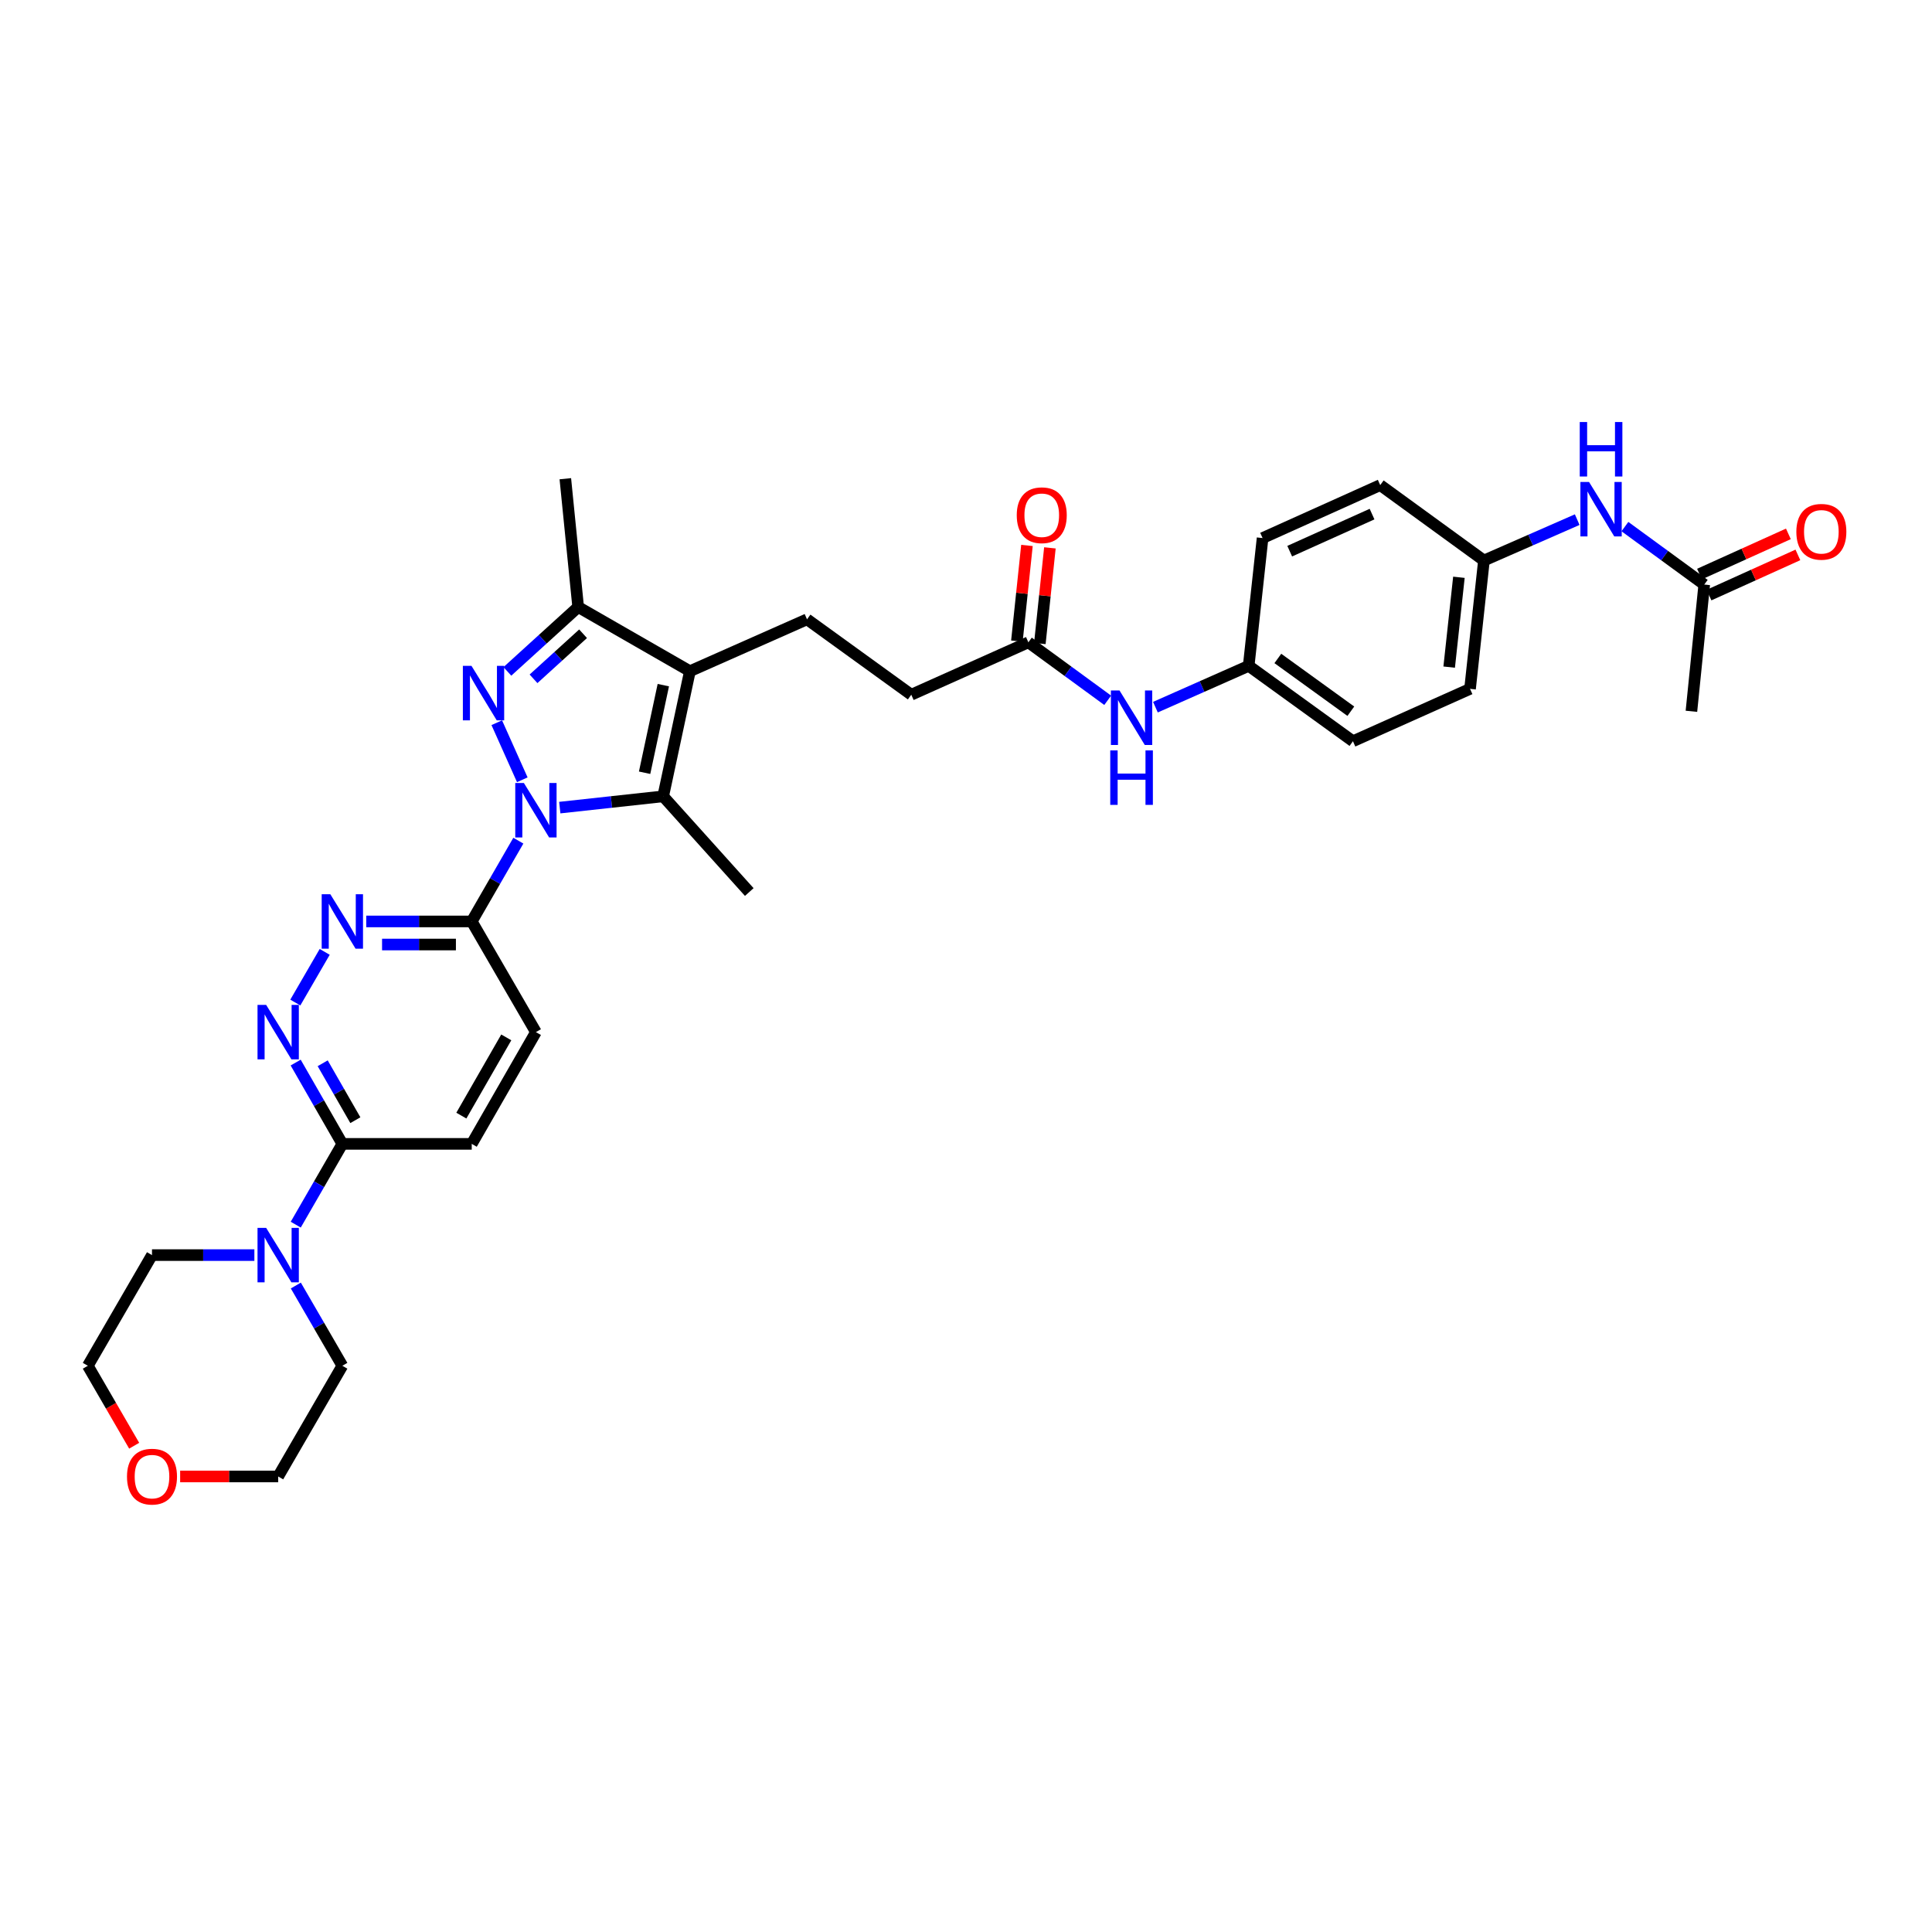 <?xml version='1.0' encoding='iso-8859-1'?>
<svg version='1.1' baseProfile='full'
              xmlns='http://www.w3.org/2000/svg'
                      xmlns:rdkit='http://www.rdkit.org/xml'
                      xmlns:xlink='http://www.w3.org/1999/xlink'
                  xml:space='preserve'
width='1000px' height='1000px' viewBox='0 0 1000 1000'>
<!-- END OF HEADER -->
<rect style='opacity:1.0;fill:#FFFFFF;stroke:none' width='1000' height='1000' x='0' y='0'> </rect>
<path class='bond-0' d='M 270.34,403.611 L 257.126,374.072' style='fill:none;fill-rule:evenodd;stroke:#0000FF;stroke-width:6px;stroke-linecap:butt;stroke-linejoin:miter;stroke-opacity:1' />
<path class='bond-2' d='M 289.738,418.021 L 316.496,415.101' style='fill:none;fill-rule:evenodd;stroke:#0000FF;stroke-width:6px;stroke-linecap:butt;stroke-linejoin:miter;stroke-opacity:1' />
<path class='bond-2' d='M 316.496,415.101 L 343.254,412.18' style='fill:none;fill-rule:evenodd;stroke:#000000;stroke-width:6px;stroke-linecap:butt;stroke-linejoin:miter;stroke-opacity:1' />
<path class='bond-4' d='M 268.296,435.127 L 256.234,456.032' style='fill:none;fill-rule:evenodd;stroke:#0000FF;stroke-width:6px;stroke-linecap:butt;stroke-linejoin:miter;stroke-opacity:1' />
<path class='bond-4' d='M 256.234,456.032 L 244.171,476.937' style='fill:none;fill-rule:evenodd;stroke:#000000;stroke-width:6px;stroke-linecap:butt;stroke-linejoin:miter;stroke-opacity:1' />
<path class='bond-3' d='M 262.618,347.516 L 280.938,330.855' style='fill:none;fill-rule:evenodd;stroke:#0000FF;stroke-width:6px;stroke-linecap:butt;stroke-linejoin:miter;stroke-opacity:1' />
<path class='bond-3' d='M 280.938,330.855 L 299.258,314.193' style='fill:none;fill-rule:evenodd;stroke:#000000;stroke-width:6px;stroke-linecap:butt;stroke-linejoin:miter;stroke-opacity:1' />
<path class='bond-3' d='M 276.152,351.356 L 288.976,339.692' style='fill:none;fill-rule:evenodd;stroke:#0000FF;stroke-width:6px;stroke-linecap:butt;stroke-linejoin:miter;stroke-opacity:1' />
<path class='bond-3' d='M 288.976,339.692 L 301.8,328.029' style='fill:none;fill-rule:evenodd;stroke:#000000;stroke-width:6px;stroke-linecap:butt;stroke-linejoin:miter;stroke-opacity:1' />
<path class='bond-1' d='M 357.092,347.411 L 343.254,412.18' style='fill:none;fill-rule:evenodd;stroke:#000000;stroke-width:6px;stroke-linecap:butt;stroke-linejoin:miter;stroke-opacity:1' />
<path class='bond-1' d='M 343.334,354.63 L 333.647,399.969' style='fill:none;fill-rule:evenodd;stroke:#000000;stroke-width:6px;stroke-linecap:butt;stroke-linejoin:miter;stroke-opacity:1' />
<path class='bond-9' d='M 357.092,347.411 L 417.714,320.557' style='fill:none;fill-rule:evenodd;stroke:#000000;stroke-width:6px;stroke-linecap:butt;stroke-linejoin:miter;stroke-opacity:1' />
<path class='bond-33' d='M 357.092,347.411 L 299.258,314.193' style='fill:none;fill-rule:evenodd;stroke:#000000;stroke-width:6px;stroke-linecap:butt;stroke-linejoin:miter;stroke-opacity:1' />
<path class='bond-22' d='M 343.254,412.18 L 387.821,461.712' style='fill:none;fill-rule:evenodd;stroke:#000000;stroke-width:6px;stroke-linecap:butt;stroke-linejoin:miter;stroke-opacity:1' />
<path class='bond-27' d='M 299.258,314.193 L 292.614,247.783' style='fill:none;fill-rule:evenodd;stroke:#000000;stroke-width:6px;stroke-linecap:butt;stroke-linejoin:miter;stroke-opacity:1' />
<path class='bond-5' d='M 244.171,476.937 L 216.868,476.937' style='fill:none;fill-rule:evenodd;stroke:#000000;stroke-width:6px;stroke-linecap:butt;stroke-linejoin:miter;stroke-opacity:1' />
<path class='bond-5' d='M 216.868,476.937 L 189.564,476.937' style='fill:none;fill-rule:evenodd;stroke:#0000FF;stroke-width:6px;stroke-linecap:butt;stroke-linejoin:miter;stroke-opacity:1' />
<path class='bond-5' d='M 235.98,488.884 L 216.868,488.884' style='fill:none;fill-rule:evenodd;stroke:#000000;stroke-width:6px;stroke-linecap:butt;stroke-linejoin:miter;stroke-opacity:1' />
<path class='bond-5' d='M 216.868,488.884 L 197.755,488.884' style='fill:none;fill-rule:evenodd;stroke:#0000FF;stroke-width:6px;stroke-linecap:butt;stroke-linejoin:miter;stroke-opacity:1' />
<path class='bond-14' d='M 244.171,476.937 L 277.389,534.221' style='fill:none;fill-rule:evenodd;stroke:#000000;stroke-width:6px;stroke-linecap:butt;stroke-linejoin:miter;stroke-opacity:1' />
<path class='bond-6' d='M 168.065,492.689 L 152.855,518.924' style='fill:none;fill-rule:evenodd;stroke:#0000FF;stroke-width:6px;stroke-linecap:butt;stroke-linejoin:miter;stroke-opacity:1' />
<path class='bond-34' d='M 153.037,549.985 L 165.118,571.027' style='fill:none;fill-rule:evenodd;stroke:#0000FF;stroke-width:6px;stroke-linecap:butt;stroke-linejoin:miter;stroke-opacity:1' />
<path class='bond-34' d='M 165.118,571.027 L 177.198,592.068' style='fill:none;fill-rule:evenodd;stroke:#000000;stroke-width:6px;stroke-linecap:butt;stroke-linejoin:miter;stroke-opacity:1' />
<path class='bond-34' d='M 167.022,550.349 L 175.478,565.078' style='fill:none;fill-rule:evenodd;stroke:#0000FF;stroke-width:6px;stroke-linecap:butt;stroke-linejoin:miter;stroke-opacity:1' />
<path class='bond-34' d='M 175.478,565.078 L 183.934,579.808' style='fill:none;fill-rule:evenodd;stroke:#000000;stroke-width:6px;stroke-linecap:butt;stroke-linejoin:miter;stroke-opacity:1' />
<path class='bond-7' d='M 177.198,592.068 L 244.171,592.068' style='fill:none;fill-rule:evenodd;stroke:#000000;stroke-width:6px;stroke-linecap:butt;stroke-linejoin:miter;stroke-opacity:1' />
<path class='bond-8' d='M 177.198,592.068 L 165.138,612.973' style='fill:none;fill-rule:evenodd;stroke:#000000;stroke-width:6px;stroke-linecap:butt;stroke-linejoin:miter;stroke-opacity:1' />
<path class='bond-8' d='M 165.138,612.973 L 153.078,633.879' style='fill:none;fill-rule:evenodd;stroke:#0000FF;stroke-width:6px;stroke-linecap:butt;stroke-linejoin:miter;stroke-opacity:1' />
<path class='bond-28' d='M 131.662,649.637 L 105.167,649.637' style='fill:none;fill-rule:evenodd;stroke:#0000FF;stroke-width:6px;stroke-linecap:butt;stroke-linejoin:miter;stroke-opacity:1' />
<path class='bond-28' d='M 105.167,649.637 L 78.672,649.637' style='fill:none;fill-rule:evenodd;stroke:#000000;stroke-width:6px;stroke-linecap:butt;stroke-linejoin:miter;stroke-opacity:1' />
<path class='bond-29' d='M 153.119,665.389 L 165.159,686.155' style='fill:none;fill-rule:evenodd;stroke:#0000FF;stroke-width:6px;stroke-linecap:butt;stroke-linejoin:miter;stroke-opacity:1' />
<path class='bond-29' d='M 165.159,686.155 L 177.198,706.92' style='fill:none;fill-rule:evenodd;stroke:#000000;stroke-width:6px;stroke-linecap:butt;stroke-linejoin:miter;stroke-opacity:1' />
<path class='bond-19' d='M 417.714,320.557 L 471.672,359.589' style='fill:none;fill-rule:evenodd;stroke:#000000;stroke-width:6px;stroke-linecap:butt;stroke-linejoin:miter;stroke-opacity:1' />
<path class='bond-10' d='M 532.281,332.464 L 471.672,359.589' style='fill:none;fill-rule:evenodd;stroke:#000000;stroke-width:6px;stroke-linecap:butt;stroke-linejoin:miter;stroke-opacity:1' />
<path class='bond-12' d='M 532.281,332.464 L 552.815,347.469' style='fill:none;fill-rule:evenodd;stroke:#000000;stroke-width:6px;stroke-linecap:butt;stroke-linejoin:miter;stroke-opacity:1' />
<path class='bond-12' d='M 552.815,347.469 L 573.349,362.474' style='fill:none;fill-rule:evenodd;stroke:#0000FF;stroke-width:6px;stroke-linecap:butt;stroke-linejoin:miter;stroke-opacity:1' />
<path class='bond-16' d='M 538.221,333.089 L 540.826,308.332' style='fill:none;fill-rule:evenodd;stroke:#000000;stroke-width:6px;stroke-linecap:butt;stroke-linejoin:miter;stroke-opacity:1' />
<path class='bond-16' d='M 540.826,308.332 L 543.43,283.574' style='fill:none;fill-rule:evenodd;stroke:#FF0000;stroke-width:6px;stroke-linecap:butt;stroke-linejoin:miter;stroke-opacity:1' />
<path class='bond-16' d='M 526.34,331.839 L 528.945,307.082' style='fill:none;fill-rule:evenodd;stroke:#000000;stroke-width:6px;stroke-linecap:butt;stroke-linejoin:miter;stroke-opacity:1' />
<path class='bond-16' d='M 528.945,307.082 L 531.549,282.324' style='fill:none;fill-rule:evenodd;stroke:#FF0000;stroke-width:6px;stroke-linecap:butt;stroke-linejoin:miter;stroke-opacity:1' />
<path class='bond-11' d='M 882.121,302.571 L 861.587,287.571' style='fill:none;fill-rule:evenodd;stroke:#000000;stroke-width:6px;stroke-linecap:butt;stroke-linejoin:miter;stroke-opacity:1' />
<path class='bond-11' d='M 861.587,287.571 L 841.052,272.571' style='fill:none;fill-rule:evenodd;stroke:#0000FF;stroke-width:6px;stroke-linecap:butt;stroke-linejoin:miter;stroke-opacity:1' />
<path class='bond-17' d='M 884.581,308.014 L 907.583,297.617' style='fill:none;fill-rule:evenodd;stroke:#000000;stroke-width:6px;stroke-linecap:butt;stroke-linejoin:miter;stroke-opacity:1' />
<path class='bond-17' d='M 907.583,297.617 L 930.585,287.219' style='fill:none;fill-rule:evenodd;stroke:#FF0000;stroke-width:6px;stroke-linecap:butt;stroke-linejoin:miter;stroke-opacity:1' />
<path class='bond-17' d='M 879.66,297.128 L 902.662,286.731' style='fill:none;fill-rule:evenodd;stroke:#000000;stroke-width:6px;stroke-linecap:butt;stroke-linejoin:miter;stroke-opacity:1' />
<path class='bond-17' d='M 902.662,286.731 L 925.664,276.333' style='fill:none;fill-rule:evenodd;stroke:#FF0000;stroke-width:6px;stroke-linecap:butt;stroke-linejoin:miter;stroke-opacity:1' />
<path class='bond-30' d='M 882.121,302.571 L 875.477,368.171' style='fill:none;fill-rule:evenodd;stroke:#000000;stroke-width:6px;stroke-linecap:butt;stroke-linejoin:miter;stroke-opacity:1' />
<path class='bond-20' d='M 598.045,366.026 L 622.181,355.334' style='fill:none;fill-rule:evenodd;stroke:#0000FF;stroke-width:6px;stroke-linecap:butt;stroke-linejoin:miter;stroke-opacity:1' />
<path class='bond-20' d='M 622.181,355.334 L 646.317,344.643' style='fill:none;fill-rule:evenodd;stroke:#000000;stroke-width:6px;stroke-linecap:butt;stroke-linejoin:miter;stroke-opacity:1' />
<path class='bond-13' d='M 816.36,268.964 L 792.222,279.542' style='fill:none;fill-rule:evenodd;stroke:#0000FF;stroke-width:6px;stroke-linecap:butt;stroke-linejoin:miter;stroke-opacity:1' />
<path class='bond-13' d='M 792.222,279.542 L 768.085,290.12' style='fill:none;fill-rule:evenodd;stroke:#000000;stroke-width:6px;stroke-linecap:butt;stroke-linejoin:miter;stroke-opacity:1' />
<path class='bond-15' d='M 277.389,534.221 L 244.171,592.068' style='fill:none;fill-rule:evenodd;stroke:#000000;stroke-width:6px;stroke-linecap:butt;stroke-linejoin:miter;stroke-opacity:1' />
<path class='bond-15' d='M 262.046,536.949 L 238.794,577.442' style='fill:none;fill-rule:evenodd;stroke:#000000;stroke-width:6px;stroke-linecap:butt;stroke-linejoin:miter;stroke-opacity:1' />
<path class='bond-18' d='M 93.247,764.217 L 118.617,764.217' style='fill:none;fill-rule:evenodd;stroke:#FF0000;stroke-width:6px;stroke-linecap:butt;stroke-linejoin:miter;stroke-opacity:1' />
<path class='bond-18' d='M 118.617,764.217 L 143.987,764.217' style='fill:none;fill-rule:evenodd;stroke:#000000;stroke-width:6px;stroke-linecap:butt;stroke-linejoin:miter;stroke-opacity:1' />
<path class='bond-35' d='M 69.448,748.305 L 57.451,727.613' style='fill:none;fill-rule:evenodd;stroke:#FF0000;stroke-width:6px;stroke-linecap:butt;stroke-linejoin:miter;stroke-opacity:1' />
<path class='bond-35' d='M 57.451,727.613 L 45.455,706.92' style='fill:none;fill-rule:evenodd;stroke:#000000;stroke-width:6px;stroke-linecap:butt;stroke-linejoin:miter;stroke-opacity:1' />
<path class='bond-25' d='M 646.317,344.643 L 653.511,278.499' style='fill:none;fill-rule:evenodd;stroke:#000000;stroke-width:6px;stroke-linecap:butt;stroke-linejoin:miter;stroke-opacity:1' />
<path class='bond-26' d='M 646.317,344.643 L 700.282,383.662' style='fill:none;fill-rule:evenodd;stroke:#000000;stroke-width:6px;stroke-linecap:butt;stroke-linejoin:miter;stroke-opacity:1' />
<path class='bond-26' d='M 661.411,340.815 L 699.187,368.128' style='fill:none;fill-rule:evenodd;stroke:#000000;stroke-width:6px;stroke-linecap:butt;stroke-linejoin:miter;stroke-opacity:1' />
<path class='bond-21' d='M 768.085,290.12 L 760.89,356.55' style='fill:none;fill-rule:evenodd;stroke:#000000;stroke-width:6px;stroke-linecap:butt;stroke-linejoin:miter;stroke-opacity:1' />
<path class='bond-21' d='M 755.129,298.799 L 750.092,345.299' style='fill:none;fill-rule:evenodd;stroke:#000000;stroke-width:6px;stroke-linecap:butt;stroke-linejoin:miter;stroke-opacity:1' />
<path class='bond-36' d='M 768.085,290.12 L 714.399,251.089' style='fill:none;fill-rule:evenodd;stroke:#000000;stroke-width:6px;stroke-linecap:butt;stroke-linejoin:miter;stroke-opacity:1' />
<path class='bond-23' d='M 714.399,251.089 L 653.511,278.499' style='fill:none;fill-rule:evenodd;stroke:#000000;stroke-width:6px;stroke-linecap:butt;stroke-linejoin:miter;stroke-opacity:1' />
<path class='bond-23' d='M 710.17,266.094 L 667.548,285.281' style='fill:none;fill-rule:evenodd;stroke:#000000;stroke-width:6px;stroke-linecap:butt;stroke-linejoin:miter;stroke-opacity:1' />
<path class='bond-24' d='M 760.89,356.55 L 700.282,383.662' style='fill:none;fill-rule:evenodd;stroke:#000000;stroke-width:6px;stroke-linecap:butt;stroke-linejoin:miter;stroke-opacity:1' />
<path class='bond-31' d='M 78.672,649.637 L 45.455,706.92' style='fill:none;fill-rule:evenodd;stroke:#000000;stroke-width:6px;stroke-linecap:butt;stroke-linejoin:miter;stroke-opacity:1' />
<path class='bond-32' d='M 177.198,706.92 L 143.987,764.217' style='fill:none;fill-rule:evenodd;stroke:#000000;stroke-width:6px;stroke-linecap:butt;stroke-linejoin:miter;stroke-opacity:1' />
<path  class='atom-0' d='M 271.157 405.271
L 280.396 420.205
Q 281.312 421.678, 282.785 424.346
Q 284.258 427.014, 284.338 427.173
L 284.338 405.271
L 288.081 405.271
L 288.081 433.465
L 284.219 433.465
L 274.303 417.138
Q 273.148 415.227, 271.914 413.037
Q 270.719 410.846, 270.361 410.169
L 270.361 433.465
L 266.697 433.465
L 266.697 405.271
L 271.157 405.271
' fill='#0000FF'/>
<path  class='atom-1' d='M 244.038 344.65
L 253.277 359.583
Q 254.193 361.056, 255.666 363.724
Q 257.14 366.392, 257.219 366.551
L 257.219 344.65
L 260.963 344.65
L 260.963 372.843
L 257.1 372.843
L 247.184 356.516
Q 246.03 354.605, 244.795 352.415
Q 243.6 350.225, 243.242 349.548
L 243.242 372.843
L 239.578 372.843
L 239.578 344.65
L 244.038 344.65
' fill='#0000FF'/>
<path  class='atom-6' d='M 170.966 462.84
L 180.204 477.773
Q 181.12 479.247, 182.594 481.915
Q 184.067 484.583, 184.147 484.742
L 184.147 462.84
L 187.89 462.84
L 187.89 491.034
L 184.027 491.034
L 174.112 474.707
Q 172.957 472.796, 171.722 470.605
Q 170.528 468.415, 170.169 467.738
L 170.169 491.034
L 166.506 491.034
L 166.506 462.84
L 170.966 462.84
' fill='#0000FF'/>
<path  class='atom-7' d='M 137.754 520.124
L 146.993 535.057
Q 147.909 536.53, 149.382 539.198
Q 150.856 541.866, 150.935 542.026
L 150.935 520.124
L 154.679 520.124
L 154.679 548.317
L 150.816 548.317
L 140.9 531.991
Q 139.746 530.079, 138.511 527.889
Q 137.316 525.699, 136.958 525.022
L 136.958 548.317
L 133.294 548.317
L 133.294 520.124
L 137.754 520.124
' fill='#0000FF'/>
<path  class='atom-9' d='M 137.754 635.54
L 146.993 650.473
Q 147.909 651.947, 149.382 654.615
Q 150.856 657.283, 150.935 657.442
L 150.935 635.54
L 154.679 635.54
L 154.679 663.734
L 150.816 663.734
L 140.9 647.407
Q 139.746 645.496, 138.511 643.305
Q 137.316 641.115, 136.958 640.438
L 136.958 663.734
L 133.294 663.734
L 133.294 635.54
L 137.754 635.54
' fill='#0000FF'/>
<path  class='atom-13' d='M 579.463 357.399
L 588.701 372.332
Q 589.617 373.806, 591.091 376.474
Q 592.564 379.142, 592.644 379.301
L 592.644 357.399
L 596.387 357.399
L 596.387 385.593
L 592.524 385.593
L 582.609 369.266
Q 581.454 367.355, 580.219 365.164
Q 579.025 362.974, 578.666 362.297
L 578.666 385.593
L 575.003 385.593
L 575.003 357.399
L 579.463 357.399
' fill='#0000FF'/>
<path  class='atom-13' d='M 574.664 388.412
L 578.487 388.412
L 578.487 400.399
L 592.903 400.399
L 592.903 388.412
L 596.726 388.412
L 596.726 416.606
L 592.903 416.606
L 592.903 403.584
L 578.487 403.584
L 578.487 416.606
L 574.664 416.606
L 574.664 388.412
' fill='#0000FF'/>
<path  class='atom-14' d='M 822.474 249.456
L 831.713 264.389
Q 832.629 265.862, 834.102 268.53
Q 835.576 271.199, 835.655 271.358
L 835.655 249.456
L 839.399 249.456
L 839.399 277.65
L 835.536 277.65
L 825.62 261.323
Q 824.466 259.411, 823.231 257.221
Q 822.036 255.031, 821.678 254.354
L 821.678 277.65
L 818.014 277.65
L 818.014 249.456
L 822.474 249.456
' fill='#0000FF'/>
<path  class='atom-14' d='M 817.676 218.443
L 821.499 218.443
L 821.499 230.429
L 835.914 230.429
L 835.914 218.443
L 839.737 218.443
L 839.737 246.637
L 835.914 246.637
L 835.914 233.615
L 821.499 233.615
L 821.499 246.637
L 817.676 246.637
L 817.676 218.443
' fill='#0000FF'/>
<path  class='atom-17' d='M 526.268 266.679
Q 526.268 259.909, 529.613 256.126
Q 532.958 252.343, 539.21 252.343
Q 545.462 252.343, 548.807 256.126
Q 552.152 259.909, 552.152 266.679
Q 552.152 273.528, 548.767 277.431
Q 545.382 281.293, 539.21 281.293
Q 532.998 281.293, 529.613 277.431
Q 526.268 273.568, 526.268 266.679
M 539.21 278.108
Q 543.511 278.108, 545.82 275.24
Q 548.17 272.333, 548.17 266.679
Q 548.17 261.144, 545.82 258.356
Q 543.511 255.529, 539.21 255.529
Q 534.909 255.529, 532.56 258.316
Q 530.25 261.104, 530.25 266.679
Q 530.25 272.373, 532.56 275.24
Q 534.909 278.108, 539.21 278.108
' fill='#FF0000'/>
<path  class='atom-18' d='M 929.787 275.254
Q 929.787 268.484, 933.132 264.701
Q 936.477 260.918, 942.729 260.918
Q 948.981 260.918, 952.326 264.701
Q 955.671 268.484, 955.671 275.254
Q 955.671 282.103, 952.286 286.006
Q 948.902 289.868, 942.729 289.868
Q 936.517 289.868, 933.132 286.006
Q 929.787 282.143, 929.787 275.254
M 942.729 286.683
Q 947.03 286.683, 949.34 283.815
Q 951.689 280.908, 951.689 275.254
Q 951.689 269.719, 949.34 266.931
Q 947.03 264.104, 942.729 264.104
Q 938.429 264.104, 936.079 266.891
Q 933.769 269.679, 933.769 275.254
Q 933.769 280.948, 936.079 283.815
Q 938.429 286.683, 942.729 286.683
' fill='#FF0000'/>
<path  class='atom-19' d='M 65.73 764.297
Q 65.73 757.527, 69.075 753.744
Q 72.42 749.961, 78.672 749.961
Q 84.924 749.961, 88.269 753.744
Q 91.615 757.527, 91.615 764.297
Q 91.615 771.146, 88.23 775.049
Q 84.845 778.911, 78.672 778.911
Q 72.46 778.911, 69.075 775.049
Q 65.73 771.186, 65.73 764.297
M 78.672 775.726
Q 82.973 775.726, 85.283 772.858
Q 87.632 769.951, 87.632 764.297
Q 87.632 758.762, 85.283 755.974
Q 82.973 753.147, 78.672 753.147
Q 74.372 753.147, 72.022 755.934
Q 69.713 758.722, 69.713 764.297
Q 69.713 769.991, 72.022 772.858
Q 74.372 775.726, 78.672 775.726
' fill='#FF0000'/>
</svg>
